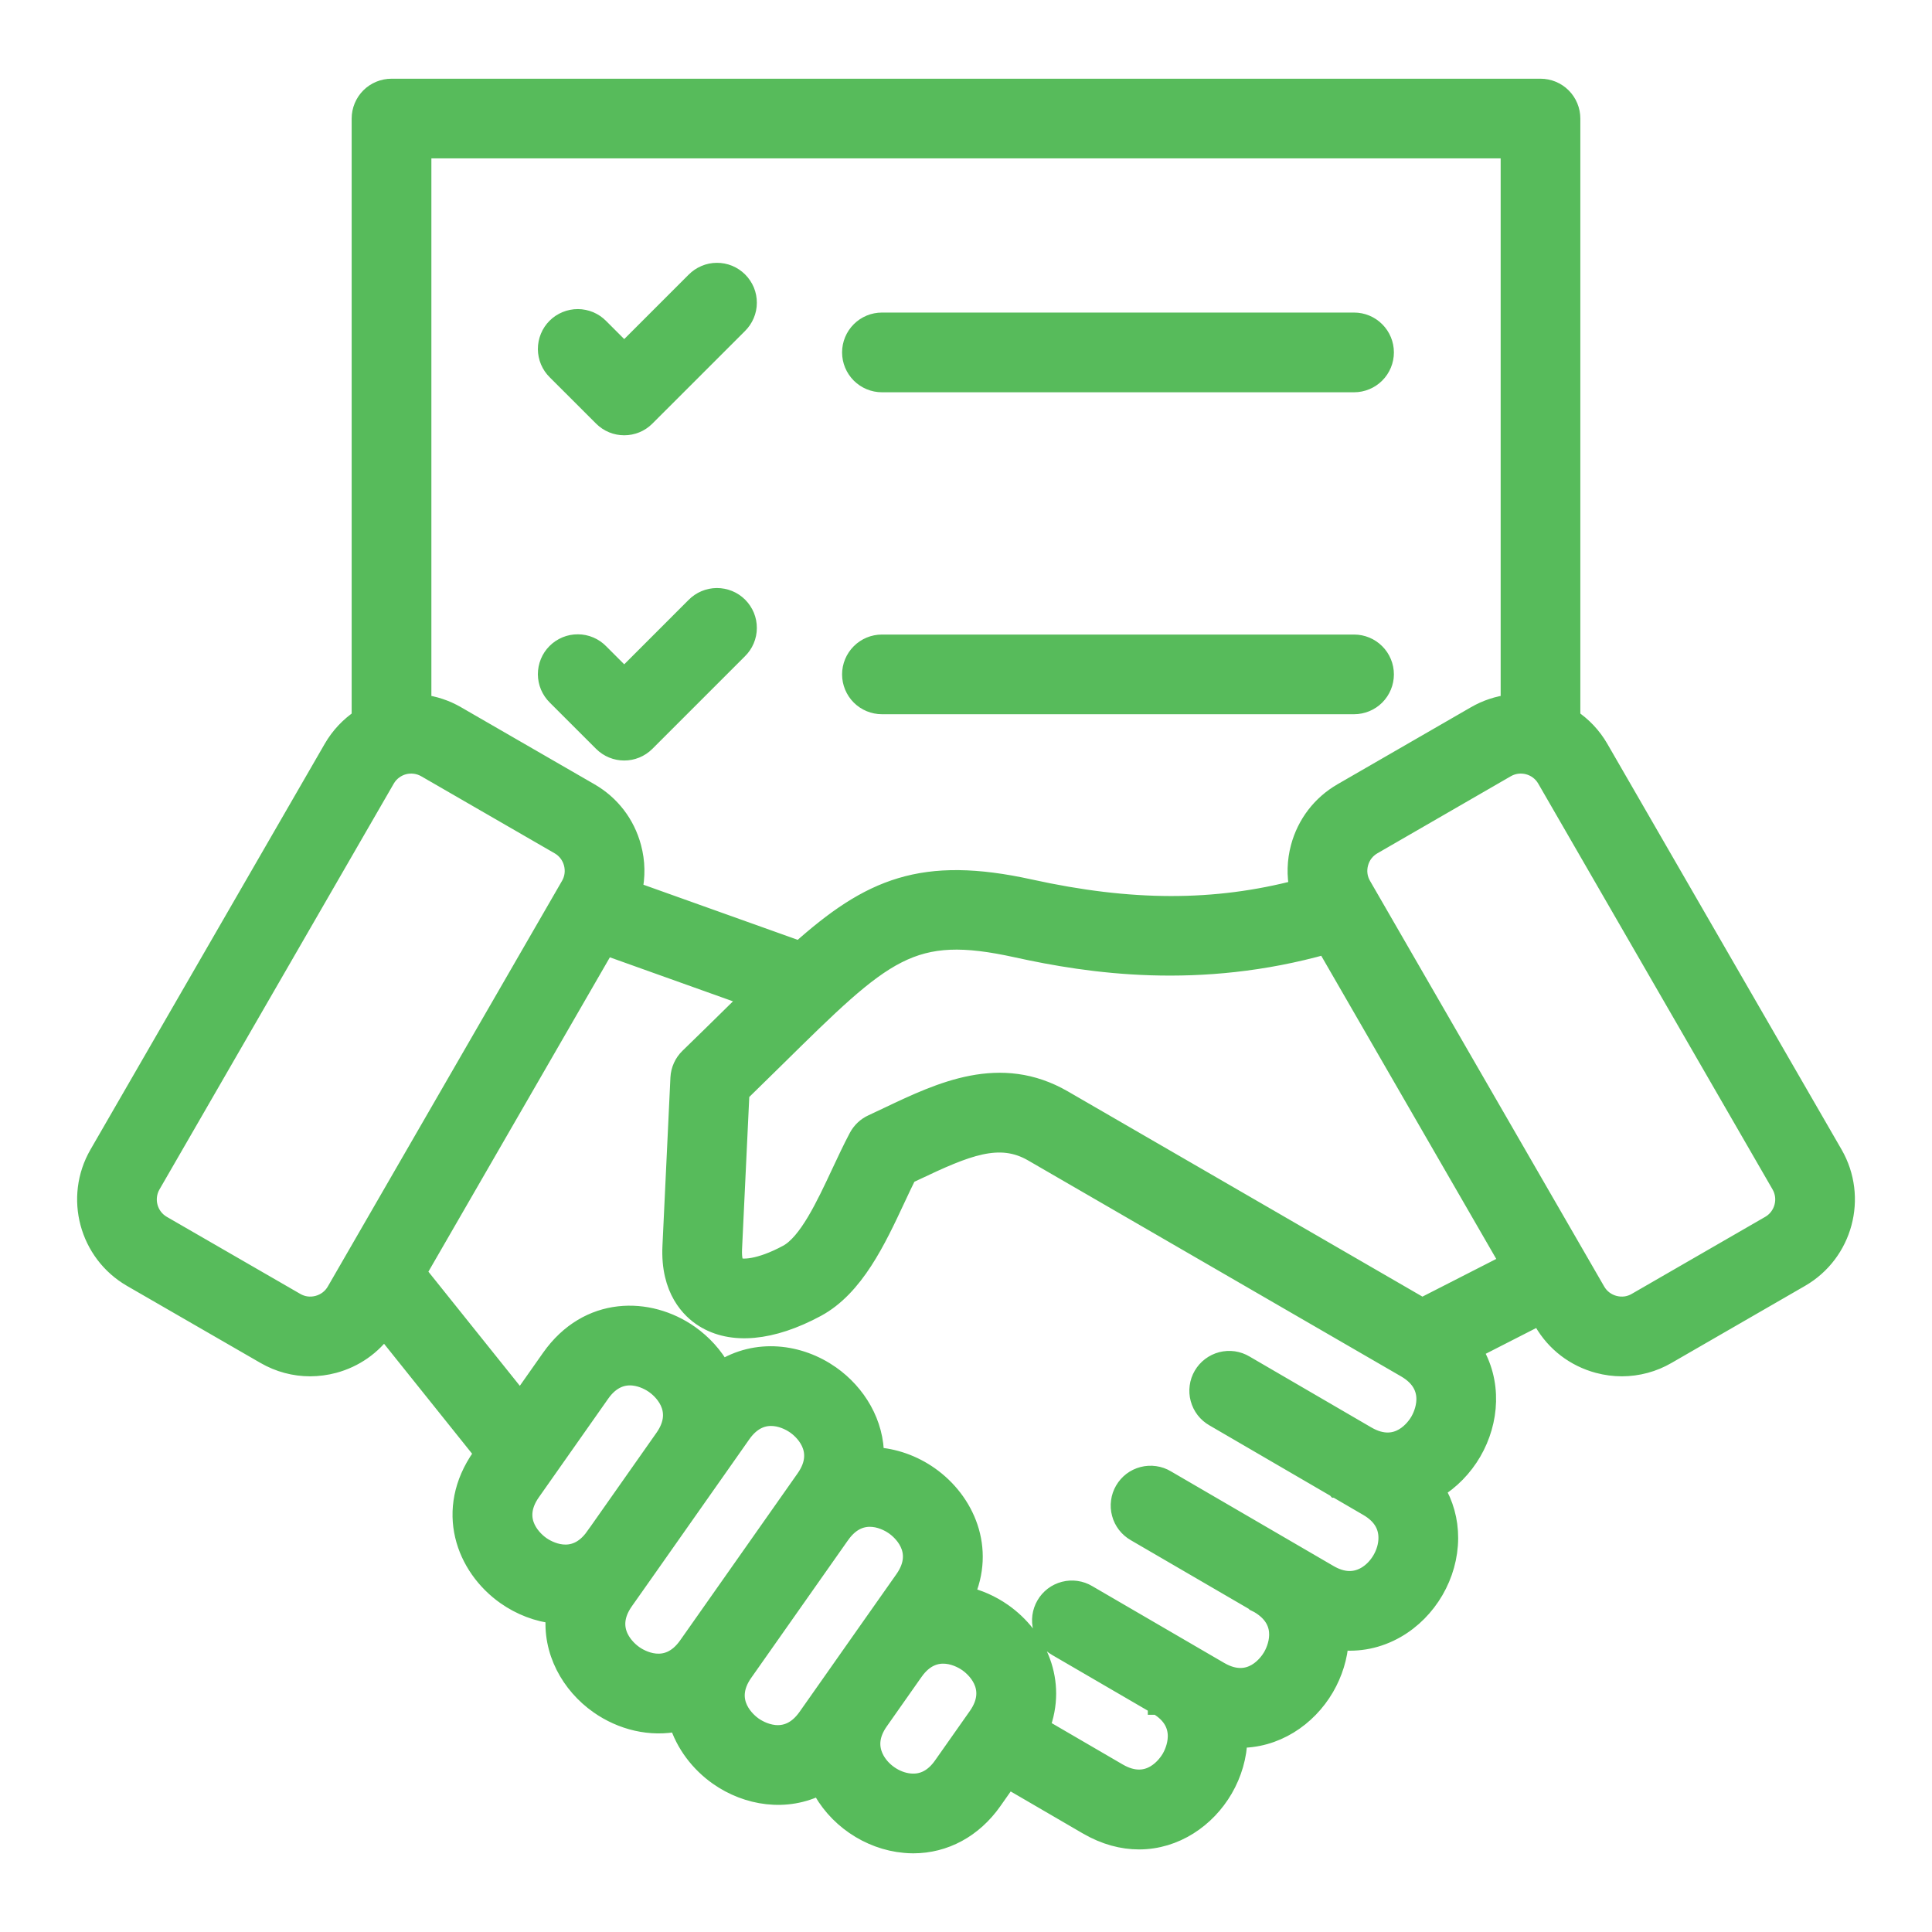 <?xml version="1.0" encoding="UTF-8"?>
<svg xmlns="http://www.w3.org/2000/svg" width="50" height="50" viewBox="0 0 50 50" fill="none">
  <path d="M22.043 9.12C22.043 8.913 22.126 8.714 22.272 8.568C22.419 8.421 22.617 8.339 22.825 8.339H35.043C35.25 8.339 35.449 8.421 35.595 8.568C35.742 8.714 35.824 8.913 35.824 9.12C35.824 9.328 35.742 9.526 35.595 9.673C35.449 9.819 35.25 9.902 35.043 9.902H22.825C22.617 9.902 22.419 9.819 22.272 9.673C22.126 9.526 22.043 9.328 22.043 9.12ZM15.603 10.786C15.755 10.939 15.955 11.015 16.155 11.015C16.355 11.015 16.555 10.939 16.707 10.786L19.102 8.392C19.176 8.319 19.235 8.233 19.275 8.138C19.316 8.043 19.337 7.941 19.337 7.837C19.338 7.734 19.318 7.632 19.279 7.536C19.239 7.441 19.181 7.354 19.108 7.281C19.035 7.208 18.949 7.15 18.853 7.11C18.757 7.071 18.655 7.051 18.552 7.052C18.448 7.052 18.346 7.073 18.251 7.114C18.156 7.154 18.07 7.213 17.997 7.287L16.155 9.129L15.51 8.484C15.438 8.41 15.352 8.352 15.257 8.311C15.161 8.271 15.059 8.25 14.956 8.249C14.852 8.249 14.75 8.269 14.655 8.308C14.559 8.347 14.472 8.405 14.399 8.478C14.326 8.551 14.268 8.638 14.229 8.734C14.19 8.829 14.17 8.932 14.17 9.035C14.171 9.138 14.192 9.24 14.232 9.336C14.273 9.431 14.331 9.517 14.405 9.589L15.603 10.786ZM22.825 18.234H35.043C35.25 18.234 35.449 18.152 35.595 18.006C35.742 17.859 35.824 17.66 35.824 17.453C35.824 17.246 35.742 17.047 35.595 16.901C35.449 16.754 35.25 16.672 35.043 16.672H22.825C22.617 16.672 22.419 16.754 22.272 16.901C22.126 17.047 22.043 17.246 22.043 17.453C22.043 17.66 22.126 17.859 22.272 18.006C22.419 18.152 22.617 18.234 22.825 18.234ZM15.603 19.203C15.755 19.355 15.955 19.432 16.155 19.432C16.355 19.432 16.555 19.355 16.707 19.203L19.102 16.808C19.176 16.736 19.235 16.65 19.275 16.555C19.316 16.459 19.337 16.357 19.337 16.254C19.338 16.151 19.318 16.048 19.279 15.953C19.239 15.857 19.181 15.77 19.108 15.697C19.035 15.624 18.949 15.566 18.853 15.527C18.757 15.488 18.655 15.468 18.552 15.468C18.448 15.469 18.346 15.49 18.251 15.53C18.156 15.57 18.07 15.629 17.997 15.703L16.155 17.546L15.51 16.901C15.438 16.827 15.352 16.768 15.257 16.728C15.161 16.687 15.059 16.666 14.956 16.666C14.852 16.665 14.75 16.685 14.655 16.724C14.559 16.764 14.472 16.821 14.399 16.895C14.326 16.968 14.268 17.054 14.229 17.15C14.19 17.245 14.17 17.348 14.17 17.451C14.171 17.555 14.192 17.657 14.232 17.752C14.273 17.847 14.331 17.933 14.405 18.006L15.603 19.203ZM46.589 33.062L43.134 35.056C42.782 35.261 42.382 35.368 41.975 35.369C41.772 35.369 41.567 35.342 41.365 35.288C40.762 35.126 40.259 34.741 39.948 34.203L39.853 34.039L38.106 34.931C38.628 35.76 38.553 36.782 38.094 37.571C37.863 37.968 37.533 38.31 37.138 38.546C37.367 38.921 37.489 39.351 37.487 39.809C37.483 40.759 36.949 41.677 36.125 42.149C35.667 42.411 35.161 42.513 34.654 42.454C34.628 42.88 34.496 43.298 34.282 43.666C33.829 44.445 32.994 45.008 32.034 44.983C32.024 45.443 31.89 45.899 31.659 46.295C31.216 47.056 30.41 47.613 29.478 47.613C29.053 47.613 28.602 47.497 28.147 47.232L26.084 46.031L25.683 46.602C25.18 47.316 24.443 47.714 23.635 47.714C23.561 47.714 23.487 47.71 23.412 47.703C22.485 47.62 21.632 47.032 21.222 46.199C20.352 46.648 19.34 46.485 18.593 45.959C18.11 45.619 17.732 45.125 17.559 44.556C16.842 44.713 16.09 44.523 15.502 44.109C14.769 43.594 14.278 42.722 14.38 41.773C13.919 41.725 13.474 41.552 13.096 41.286C12.049 40.549 11.495 39.083 12.463 37.707L12.53 37.612L9.94 34.378C9.626 34.824 9.171 35.144 8.636 35.288C8.437 35.341 8.232 35.368 8.026 35.369C7.622 35.369 7.224 35.263 6.866 35.056L3.411 33.062C2.298 32.419 1.915 30.99 2.558 29.876L8.621 19.374C8.801 19.062 9.051 18.796 9.351 18.597V3.068C9.351 2.861 9.434 2.662 9.58 2.515C9.727 2.369 9.925 2.287 10.133 2.287H39.868C40.075 2.287 40.274 2.369 40.42 2.515C40.567 2.662 40.649 2.861 40.649 3.068V18.597C40.95 18.796 41.2 19.061 41.38 19.373L47.443 29.875C48.086 30.99 47.703 32.419 46.589 33.062ZM10.914 3.849V18.224C11.229 18.26 11.533 18.361 11.807 18.52L15.262 20.515C15.8 20.825 16.186 21.328 16.347 21.931C16.447 22.3 16.454 22.688 16.369 23.061L20.7 24.608C22.527 22.975 23.875 22.395 26.655 23.006C29.261 23.58 31.447 23.585 33.622 23.013C33.547 22.655 33.558 22.284 33.653 21.931C33.815 21.328 34.2 20.825 34.738 20.514L38.193 18.52C38.468 18.361 38.772 18.26 39.087 18.224V3.849H10.914ZM8.699 33.422L14.763 22.919C14.865 22.743 14.891 22.536 14.838 22.336C14.784 22.136 14.657 21.97 14.481 21.868L11.026 19.873C10.849 19.771 10.639 19.744 10.442 19.796C10.245 19.849 10.076 19.978 9.974 20.155L3.911 30.657C3.699 31.025 3.825 31.497 4.193 31.709L7.647 33.703C7.735 33.754 7.832 33.787 7.932 33.8C8.032 33.812 8.134 33.805 8.231 33.779C8.431 33.725 8.597 33.598 8.699 33.422ZM15.401 39.774L17.196 37.221L17.196 37.221C17.742 36.442 17.079 35.917 16.94 35.82C16.802 35.722 16.083 35.276 15.535 36.055L13.741 38.606C13.193 39.385 13.857 39.91 13.995 40.008C14.134 40.105 14.852 40.552 15.4 39.774L15.401 39.774ZM17.959 42.38L20.467 38.814L20.848 38.272C21.396 37.493 20.733 36.967 20.594 36.87C20.455 36.772 19.736 36.325 19.188 37.104L18.475 38.119L18.474 38.119L18.474 38.12L16.679 40.673L16.146 41.429C15.599 42.208 16.262 42.734 16.401 42.831C16.539 42.929 17.258 43.375 17.806 42.597L17.959 42.38ZM21.465 43.639L21.467 43.636L22.366 42.357L23.404 40.882C23.952 40.103 23.289 39.577 23.15 39.48C23.012 39.382 22.294 38.936 21.746 39.712L21.745 39.713L19.237 43.279L19.236 43.28C18.69 44.058 19.353 44.584 19.491 44.681C19.63 44.778 20.349 45.225 20.897 44.446L21.465 43.639ZM25.05 43.022C24.911 42.924 24.192 42.477 23.645 43.255L23.644 43.256L22.745 44.535C22.516 44.861 22.472 45.181 22.615 45.489C22.778 45.842 23.163 46.113 23.551 46.147C23.889 46.178 24.176 46.028 24.404 45.703L25.304 44.424C25.852 43.645 25.188 43.119 25.05 43.022ZM36.388 35.406L26.728 29.813C25.859 29.312 25.001 29.673 23.672 30.304C23.607 30.335 23.543 30.365 23.478 30.396C23.381 30.59 23.283 30.799 23.181 31.017C22.68 32.089 22.111 33.304 21.127 33.835C19.969 34.46 18.936 34.556 18.218 34.103C17.887 33.895 17.34 33.378 17.394 32.252L17.6 27.897C17.61 27.698 17.695 27.511 17.837 27.373C18.244 26.979 18.608 26.62 18.961 26.273C19.122 26.114 19.277 25.961 19.429 25.813L15.671 24.47L10.785 32.934L13.466 36.281L14.257 35.156C15.225 33.78 16.791 33.805 17.839 34.541C18.18 34.781 18.468 35.098 18.669 35.464C19.58 34.88 20.689 35.026 21.493 35.592C22.167 36.066 22.637 36.843 22.628 37.703C23.137 37.729 23.634 37.909 24.049 38.202C24.976 38.854 25.516 40.077 24.957 41.304C25.313 41.383 25.65 41.533 25.949 41.743C26.841 42.371 27.374 43.527 26.915 44.707L28.933 45.882C29.757 46.361 30.223 45.655 30.309 45.509C30.394 45.362 30.777 44.609 29.956 44.129L29.955 44.129L29.955 44.128H29.955L27.354 42.614C27.264 42.563 27.186 42.495 27.122 42.413C27.059 42.331 27.013 42.238 26.986 42.138C26.959 42.038 26.953 41.934 26.966 41.832C26.98 41.73 27.014 41.631 27.066 41.542C27.117 41.453 27.187 41.375 27.269 41.312C27.351 41.25 27.445 41.205 27.545 41.179C27.645 41.153 27.749 41.147 27.851 41.162C27.953 41.176 28.052 41.211 28.14 41.264L30.741 42.778L30.741 42.778L30.742 42.779L30.744 42.78L31.557 43.253C32.38 43.732 32.847 43.026 32.932 42.88C33.017 42.734 33.401 41.98 32.58 41.501L32.578 41.5L32.578 41.5L32.578 41.499L29.389 39.643C29.3 39.592 29.221 39.523 29.158 39.442C29.095 39.36 29.048 39.267 29.022 39.167C28.995 39.067 28.988 38.963 29.002 38.861C29.015 38.759 29.049 38.66 29.101 38.571C29.153 38.482 29.222 38.404 29.304 38.341C29.386 38.279 29.48 38.234 29.58 38.208C29.68 38.182 29.784 38.176 29.886 38.191C29.988 38.205 30.087 38.24 30.175 38.293L33.365 40.15L33.365 40.15C33.365 40.15 33.366 40.15 33.367 40.151L34.387 40.745C34.731 40.945 35.054 40.961 35.349 40.793C35.686 40.6 35.923 40.193 35.924 39.804C35.926 39.465 35.752 39.191 35.408 38.991L34.584 38.511L34.583 38.511L34.583 38.511L34.582 38.51L31.425 36.672C31.335 36.621 31.256 36.552 31.193 36.471C31.13 36.389 31.084 36.295 31.057 36.196C31.03 36.096 31.023 35.992 31.037 35.89C31.05 35.788 31.084 35.689 31.136 35.6C31.188 35.511 31.257 35.432 31.34 35.37C31.422 35.308 31.516 35.262 31.616 35.236C31.715 35.211 31.82 35.205 31.922 35.219C32.024 35.234 32.122 35.269 32.211 35.322L35.368 37.16C36.192 37.638 36.658 36.932 36.743 36.786C36.828 36.639 37.211 35.885 36.388 35.406ZM39.071 32.684L34.314 24.444C31.032 25.37 28.202 24.947 26.319 24.532C23.568 23.927 22.894 24.591 20.058 27.386C19.755 27.685 19.451 27.983 19.146 28.28L18.954 32.326C18.942 32.591 18.993 32.746 19.05 32.781C19.182 32.864 19.661 32.851 20.385 32.46C20.915 32.174 21.367 31.208 21.766 30.355C21.911 30.045 22.061 29.725 22.215 29.435C22.296 29.284 22.423 29.163 22.578 29.092C22.72 29.026 22.861 28.96 23.002 28.892C24.353 28.251 25.886 27.523 27.51 28.461L36.805 33.841L39.071 32.684ZM46.09 30.657L40.026 20.155C39.814 19.787 39.342 19.661 38.974 19.873L35.52 21.868C35.343 21.97 35.216 22.136 35.163 22.336C35.109 22.536 35.136 22.743 35.238 22.919L41.301 33.422C41.403 33.598 41.569 33.725 41.769 33.779C41.867 33.805 41.968 33.812 42.069 33.8C42.169 33.787 42.266 33.754 42.353 33.703L45.808 31.709C46.175 31.497 46.302 31.024 46.09 30.657Z" fill="#57BB5B" stroke="#57BB5B" stroke-width="0.5"></path>
</svg>
